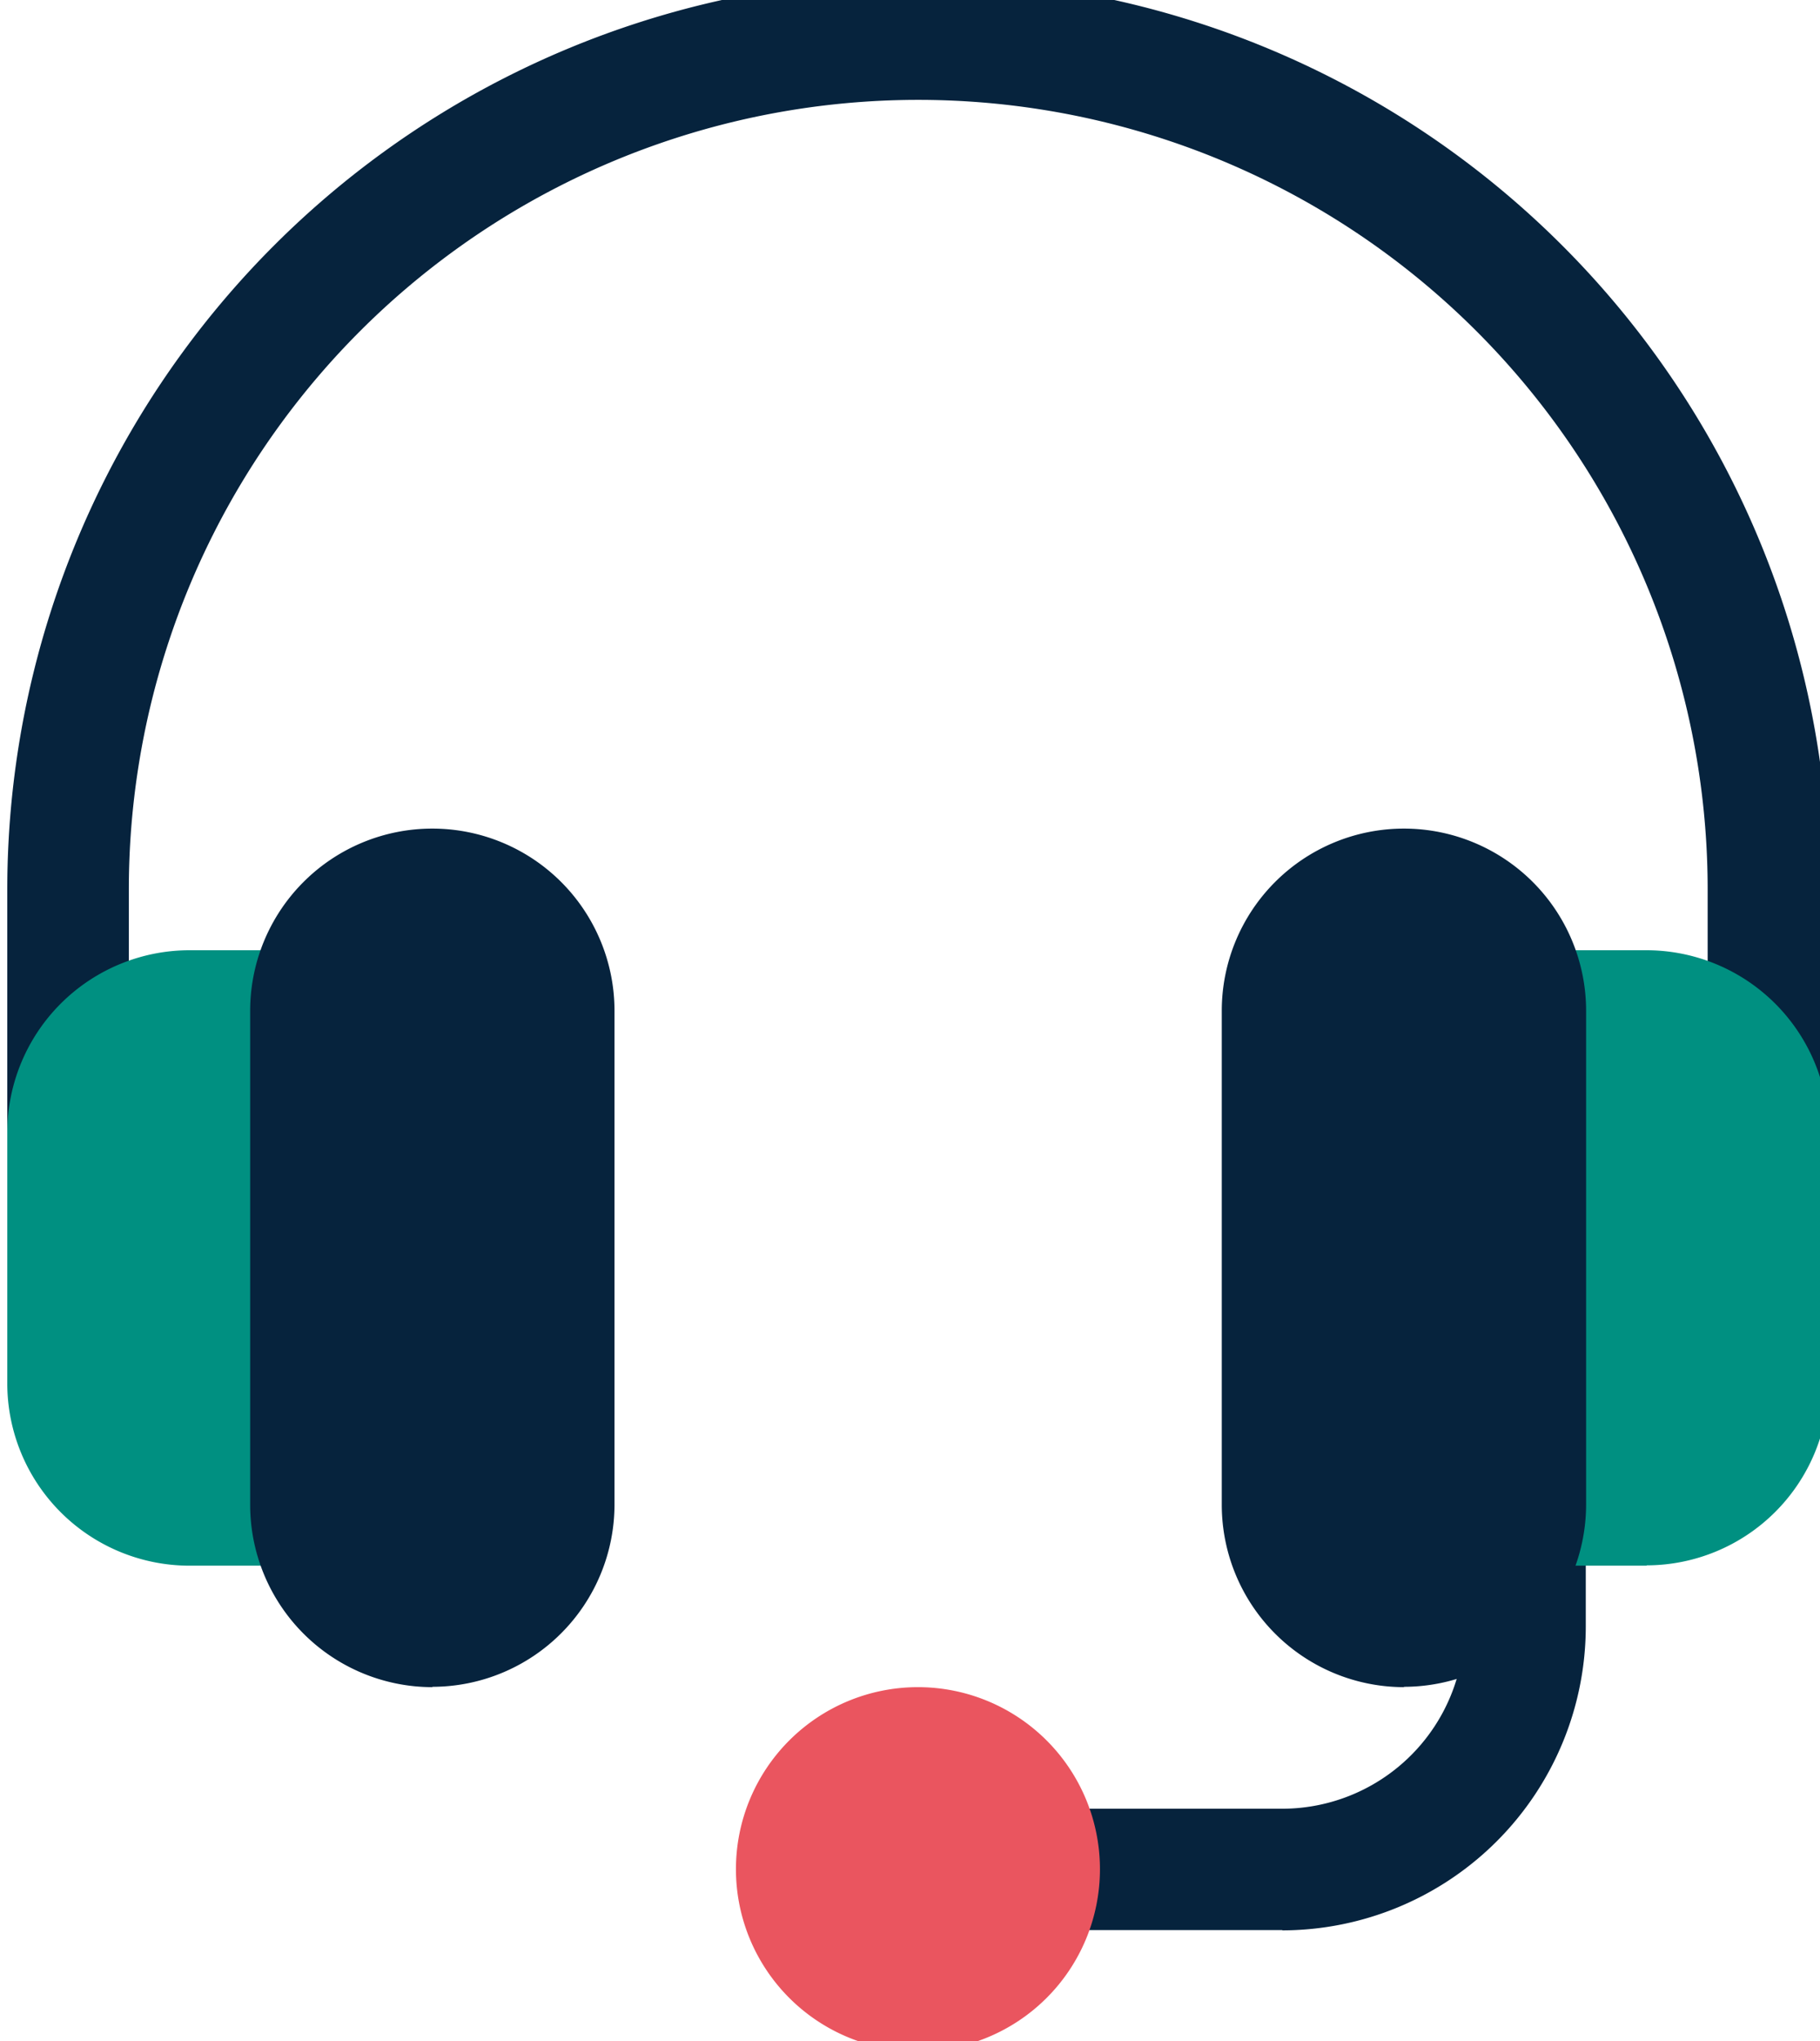 <?xml version="1.0" encoding="UTF-8"?> <svg xmlns="http://www.w3.org/2000/svg" xmlns:xlink="http://www.w3.org/1999/xlink" width="33" height="37" viewBox="0 0 33 37"><defs><clipPath id="clip-path"><rect id="Rectangle_16592" data-name="Rectangle 16592" width="33" height="37" fill="none"></rect></clipPath></defs><g id="Group_24724" data-name="Group 24724" transform="translate(0 -0.001)"><g id="Group_24723" data-name="Group 24723" transform="translate(0 0.001)" clip-path="url(#clip-path)"><path id="Path_46643" data-name="Path 46643" d="M245.505,343.01h-4.4a1.1,1.1,0,0,1,0-2.2h4.4a3.307,3.307,0,0,0,3.3-3.3v-4.4a1.1,1.1,0,0,1,2.2,0v4.4a5.512,5.512,0,0,1-5.505,5.505" transform="translate(-222.252 -308.021)" fill="#06233d"></path><path id="Path_46644" data-name="Path 46644" d="M33.031,16.515v4.4l-2.2,2.628V16.515a14.313,14.313,0,0,0-28.627,0V23.9L0,20.919v-4.4a16.515,16.515,0,1,1,33.031,0" transform="translate(0.132 -0.391)" fill="#06233d"></path><path id="Path_46645" data-name="Path 46645" d="M5.505,251.157H3.3a3.307,3.307,0,0,1-3.3-3.3V243.3A3.307,3.307,0,0,1,3.3,240h2.2a1.1,1.1,0,0,1,1.1,1.1v8.955a1.1,1.1,0,0,1-1.1,1.1" transform="translate(0.132 -222.774)" fill="#009081"></path><path id="Path_46646" data-name="Path 46646" d="M363.3,251.157h-2.2a1.1,1.1,0,0,1-1.1-1.1V241.1a1.1,1.1,0,0,1,1.1-1.1h2.2a3.307,3.307,0,0,1,3.3,3.3v4.551a3.307,3.307,0,0,1-3.3,3.3" transform="translate(-333.443 -222.774)" fill="#009081"></path><path id="Path_46647" data-name="Path 46647" d="M183.3,422a3.3,3.3,0,1,0,3.3,3.3,3.3,3.3,0,0,0-3.3-3.3" transform="translate(-166.656 -391.415)" fill="#ea555f"></path><path id="Path_46649" data-name="Path 46649" d="M63.3,225.561a3.307,3.307,0,0,1-3.3-3.3V213.3a3.3,3.3,0,1,1,6.606,0v8.955a3.307,3.307,0,0,1-3.3,3.3" transform="translate(-55.464 -194.976)" fill="#06233d"></path><path id="Path_46650" data-name="Path 46650" d="M303.3,225.561a3.307,3.307,0,0,1-3.3-3.3V213.3a3.3,3.3,0,1,1,6.606,0v8.955a3.307,3.307,0,0,1-3.3,3.3" transform="translate(-277.847 -194.976)" fill="#06233d"></path></g></g></svg> 